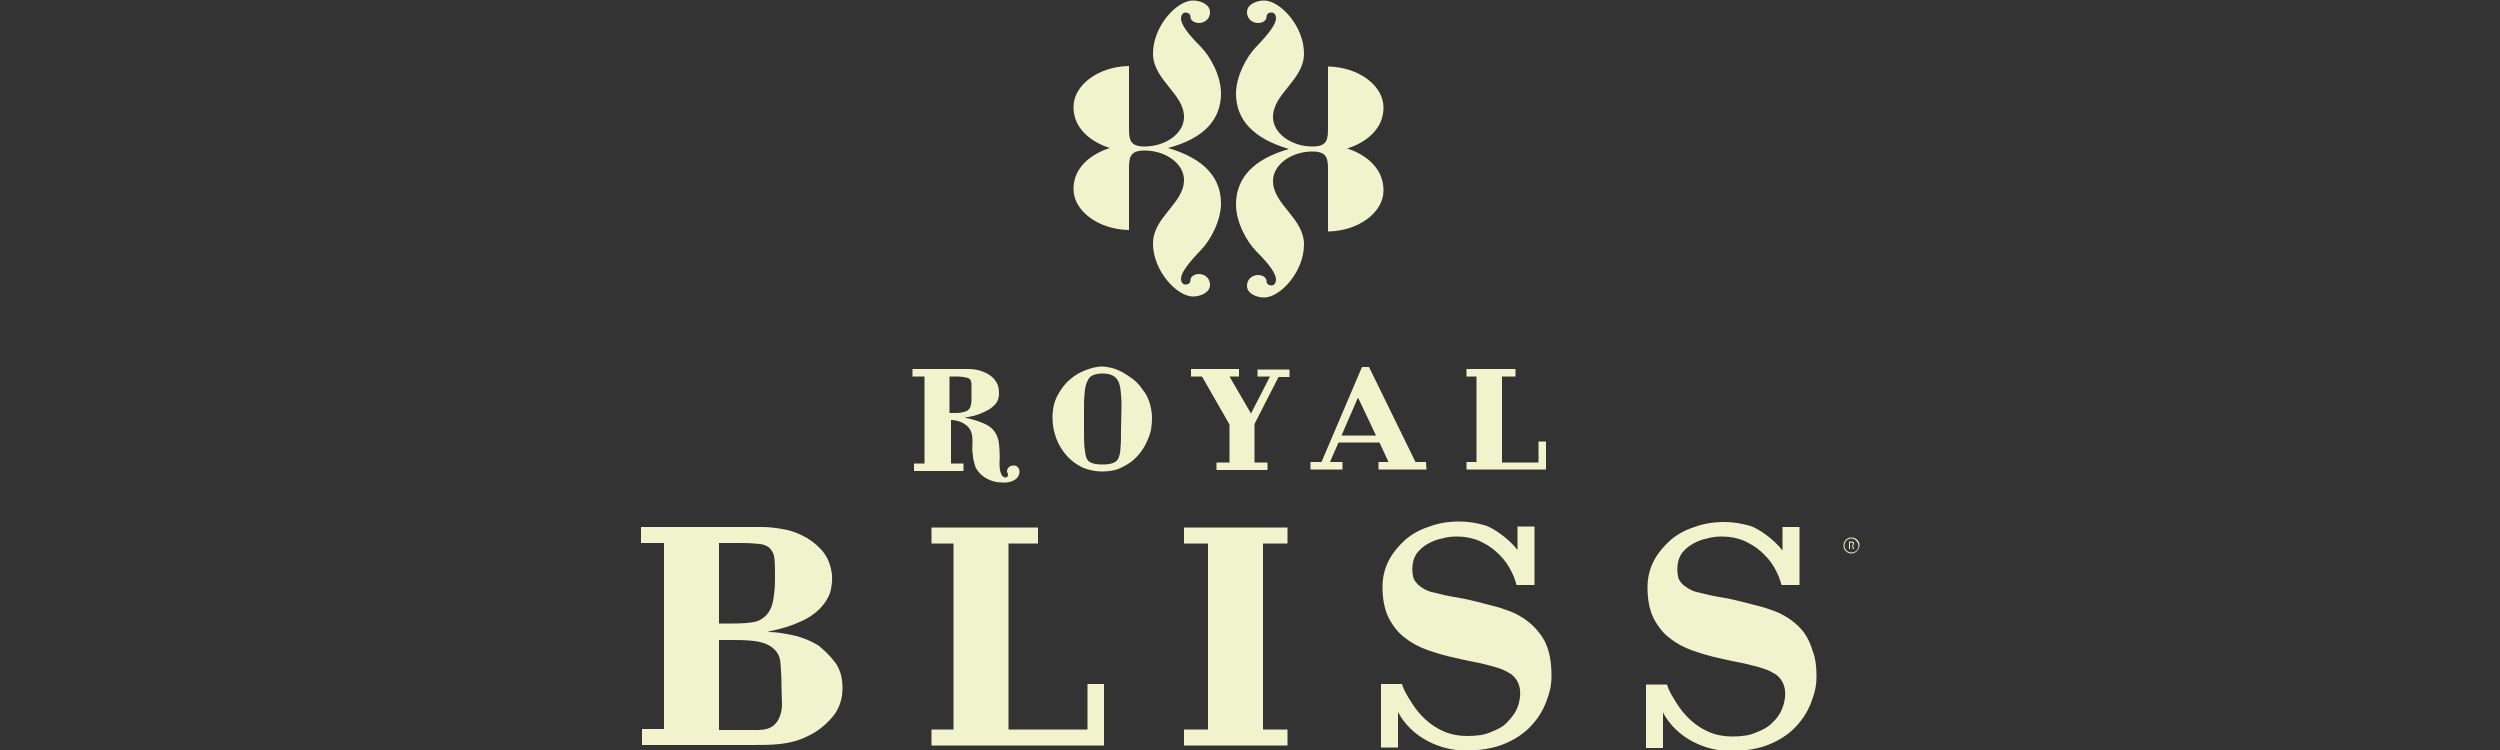 <?xml version="1.0" encoding="utf-8"?>
<!-- Generator: Adobe Illustrator 24.0.1, SVG Export Plug-In . SVG Version: 6.00 Build 0)  -->
<svg version="1.1" id="Layer_1" xmlns="http://www.w3.org/2000/svg" xmlns:xlink="http://www.w3.org/1999/xlink" x="0px" y="0px"
	 viewBox="0 0 500 150" style="enable-background:new 0 0 500 150;" xml:space="preserve">
<rect x="0" y="0" width="500" height="150" fill="#333333" stroke="none"/>
<style type="text/css">
	.st0{fill:#F1F3CD;}
</style>
<g id="Layer_2_1_">
</g>
<g id="Layer_1_1_">
	<g>
		<path class="st0" d="M370.3,110.7c-0.9,0-1.6-0.7-1.6-1.6s0.7-1.6,1.6-1.6s1.6,0.7,1.6,1.6C371.8,110,371.1,110.7,370.3,110.7z
			 M370.3,107.7c-0.8,0-1.4,0.6-1.4,1.4s0.6,1.4,1.4,1.4s1.4-0.6,1.4-1.4C371.6,108.4,371,107.7,370.3,107.7z"/>
		<g>
			<path class="st0" d="M369.8,108.3c0.1,0,0.3,0,0.4,0c0.2,0,0.4,0,0.5,0.1s0.1,0.2,0.1,0.3c0,0.2-0.1,0.4-0.3,0.4l0,0
				c0.1,0,0.2,0.2,0.2,0.3c0.1,0.2,0.1,0.4,0.1,0.4h-0.2c0,0-0.1-0.2-0.1-0.4c0-0.2-0.1-0.3-0.3-0.3H370v0.7h-0.2V108.3z M370,109.1
				h0.2c0.2,0,0.4-0.1,0.4-0.3c0-0.2-0.2-0.3-0.4-0.3c-0.1,0-0.2,0-0.2,0V109.1z"/>
		</g>
	</g>
	<path class="st0" d="M167.1,132.6c1,1.4,1.4,3.1,1.4,5c0,2.3-0.7,4.3-2.1,5.9c-1.4,1.6-3,2.9-5,3.8c-1.6,0.8-3.5,1.3-5.4,1.5
		s-3.9,0.2-5.6,0.2h-22l0,0v-3.2h4.4v-37.2h-4.6v-3.2h24.3c1.4,0,2.9,0.2,4.5,0.5s3,0.9,4.4,1.7c1.3,0.8,2.5,1.8,3.4,3
		s1.4,2.7,1.6,4.4c0.1,1.3-0.1,2.5-0.4,3.6c-0.4,1.1-1.1,2.2-2.1,3.2s-2.3,1.9-4,2.6c-1.7,0.8-3.7,1.4-6.2,1.9v0.1
		c1.6,0,3.3,0.3,5.1,0.7c1.8,0.4,3.4,1.1,4.9,2C164.9,130.1,166.1,131.2,167.1,132.6z M143.8,124.7h2.8c1.7,0,3.2-0.1,4.2-0.3
		c1.1-0.2,1.9-0.8,2.5-1.4c0.6-0.7,1-1.4,1.3-2.7c0.2-1.3,0.4-2.4,0.4-4.6c0-2,0-2.7-0.1-3.9c-0.1-1.1-0.4-1.4-0.8-2
		c-0.4-0.5-1.2-0.9-2.1-1c-0.9-0.1-2.2-0.2-3.9-0.2h-4.3L143.8,124.7L143.8,124.7z M156.4,140.9c0-1-0.1-2.3-0.1-3.5
		c0-2-0.1-3.4-0.2-4.7c-0.1-1.3-0.5-2.1-1.2-2.8s-1.6-1.2-2.9-1.5c-1.3-0.3-3.1-0.4-5.4-0.4h-2.8v18h7.7c1.4,0,2.5-0.3,3.2-0.9
		C156.1,144,156.4,141.9,156.4,140.9z M309.7,130.2c0.4,1.4,0.6,3.1,0.6,4.9c0,1.9-0.3,3.2-1,5.1c-0.7,1.9-1.7,3.5-3.1,5
		s-3.2,2.7-5.4,3.6c-2.2,0.9-4.8,1.3-7.8,1.3c-4.7,0-10.6-2.4-13.4-7.7v7.1h-3.4v-12.7h4.2c0.4,1.4,1.1,2.4,1.9,3.7s1.7,2.4,2.8,3.4
		c1.1,1,2.3,1.8,3.7,2.4c1.4,0.6,3,0.9,4.6,0.9c1.9,0,3.5-0.2,4.8-0.8c1.3-0.5,2.5-1.1,3.3-2s1.5-1.7,1.9-2.7
		c0.4-0.9,1.7-4.7-1.2-6.9c-0.5-0.3-1.1-0.6-1.7-0.9c-1.3-0.5-2.9-0.9-4.6-1.3c-1.7-0.3-3.4-0.7-5.2-1.1s-3.5-0.9-5.2-1.5
		s-3.2-1.4-4.6-2.5c-1.3-1-2.4-2.4-3.2-4c-0.8-1.6-1.2-3.7-1.2-6.1c0-1.9,0.4-3.6,1.2-5.2c0.8-1.6,2-3,3.3-4.2
		c1.4-1.2,3-2.1,4.9-2.7c1.9-0.7,3.8-1,6-1c1.8,0,3.5,0.3,5.2,0.8c1.3,0.4,4.5,2.4,6.4,4.9v-4.7h3.4V117h-3.6
		c-0.3-1.2-0.8-2.4-1.5-3.6s-1.6-2.2-2.6-3.1s-2.2-1.6-3.5-2.2c-1.3-0.5-2.7-0.8-4.3-0.8c-1,0-2,0.1-3,0.4c-1.1,0.2-2,0.6-2.9,1.1
		s-1.5,1.1-2.1,1.8c-1.4,2-0.9,4.6-0.6,5.3c0.4,0.6,0.8,1.1,1.4,1.5s1.3,0.8,2.1,1c0.8,0.2,1.6,0.4,2.5,0.6s2,0.4,3.2,0.6
		s2.4,0.5,3.6,0.8s2.4,0.6,3.5,0.9c1.2,0.3,2.1,0.7,3,1c1.1,0.4,2.1,1,3.1,1.7s1.8,1.5,2.6,2.5C308.7,127.6,309.3,128.8,309.7,130.2
		z M303.1,113.1L303.1,113.1C303.1,113.2,303.1,113.2,303.1,113.1L303.1,113.1z M236.8,108.7h4.8v37.2h-4.8v3.2h20.7v-3.2h-4.9
		v-37.2h4.9v-3.2h-20.7V108.7z M217.5,136.8v9.1h-15.8v-37.2h5.9v-3.2h-21.3v3.2h4.4v37.2h-4.4v3.2h34.5v-12.3H217.5z M229.9,80.5
		c0.3,1,0.5,2,0.5,3.1c0,1.5-0.2,2.9-0.8,4.2c-0.5,1.3-1.2,2.4-2.1,3.4c-0.9,1-1.9,1.7-3.2,2.3c-1.2,0.6-2.5,0.8-3.9,0.8
		s-2.7-0.3-3.9-0.8c-1.2-0.6-2.2-1.3-3.1-2.3s-1.6-2.1-2.1-3.4s-0.8-2.7-0.8-4.2c0-1.7,0.3-3.2,1-4.5s1.5-2.4,2.5-3.2
		c1-0.9,2.1-1.5,3.2-1.9c1.1-0.4,2.2-0.7,3.1-0.7c0.6,0,1.3,0.1,2.1,0.3c0.7,0.2,1.5,0.5,2.2,0.9s1.4,0.9,2.1,1.4
		c0.7,0.6,1.3,1.2,1.8,2C229.2,78.7,229.6,79.6,229.9,80.5z M224.3,81.1c0-1.3-0.1-2.3-0.2-3.2c-0.1-0.8-0.3-1.5-0.6-1.9
		c-0.3-0.5-0.7-0.8-1.2-1s-1.1-0.3-1.8-0.3s-1.3,0.1-1.8,0.3c-0.5,0.2-0.9,0.5-1.1,1c-0.3,0.5-0.5,1.1-0.6,1.9s-0.2,1.9-0.2,3.2v4.8
		c0,1.5,0,2.7,0.1,3.6s0.2,1.6,0.4,2.1s0.6,0.9,1.1,1c0.5,0.2,1.2,0.3,2.1,0.3c0.9,0,1.6-0.1,2.1-0.3c0.5-0.2,0.9-0.5,1.1-1
		c0.2-0.5,0.4-1.2,0.4-2.1c0.1-0.9,0.1-2.1,0.1-3.6L224.3,81.1L224.3,81.1z M184.9,92.5V75.3h-2.4v-1.5h11.2c0.7,0,1.5,0.1,2.2,0.3
		s1.4,0.5,2,0.9s1.1,0.9,1.4,1.5c0.4,0.6,0.5,1.4,0.5,2.2c0,0.8-0.2,1.5-0.7,2.1c-0.5,0.5-1,1-1.7,1.3c-0.5,0.3-2,1.1-4.5,1.4
		l0.4,0.1c1.4,0.3,2.6,0.7,3.5,1.1s1.6,0.9,2.1,1.6s0.8,1.5,0.9,2.5s0.2,2.3,0.1,3.9c0,0.8,0.1,1.5,0.3,2s0.4,0.7,0.8,0.8
		c0.1,0,0.3,0,0.4-0.1c0.1-0.1,0.2-0.2,0.2-0.4c0-0.1,0-0.1,0-0.2c0,0-0.1-0.1-0.1-0.2c-0.1-0.2-0.1-0.3-0.1-0.4
		c0-0.3,0.2-0.6,0.4-0.8s0.6-0.3,1-0.3c0.3,0,0.6,0.1,0.8,0.4c0.2,0.2,0.3,0.5,0.3,0.8c0,0.8-0.4,1.3-1,1.7
		c-0.7,0.4-1.5,0.6-2.6,0.5c-1,0-2-0.3-2.8-0.7c-0.8-0.4-1.5-1-2-1.7c-0.2-0.3-0.4-0.6-0.5-1c-0.1-0.3-0.2-0.7-0.3-1.1
		s-0.1-1-0.2-1.5s0-1.3,0-2.2c0-0.9-0.1-1.5-0.3-2s-0.5-0.9-1-1.3c-1.2-0.9-2.5-1-3-1v8.7h2.5v1.5h-9.9v-1.5h2.1V92.5z M189.9,82.6
		h0.5c0.8,0,1.4,0,1.9-0.1s0.9-0.2,1.2-0.4s0.5-0.5,0.6-0.8s0.2-0.8,0.2-1.3v-2.2c0-0.4,0-0.7,0-1s-0.1-0.5-0.2-0.8
		c-0.1-0.2-0.4-0.4-0.9-0.5c-0.4-0.1-1.1-0.2-1.9-0.2h-1.4L189.9,82.6L189.9,82.6z M251.5,75.3h2.5l-3.8,7.4l-4.3-7.4h1.9v-1.5h-9.6
		v1.5h2.2l5.5,9.6v7.6h-2.6V94l0,0h10.2v-1.5h-2.6v-7.7l4.8-9.4h2.2v-1.5h-6.4L251.5,75.3L251.5,75.3z M285.3,93.9h-9.6l0,0v-1.5h2
		l-1.8-3.9h-8.2l-1.7,3.9h2.5v1.5h-6.4v-1.5h2.2l8.1-19h1.4l9.3,19h2.1L285.3,93.9L285.3,93.9z M275.2,87.1l-3.6-7.6l-3.3,7.6H275.2
		z M363.3,135.2c0,1.9-0.3,3.2-1,5.1c-0.7,1.9-1.7,3.5-3.1,5s-3.2,2.7-5.4,3.6c-2.2,0.9-4.8,1.3-7.8,1.3c-4.7,0-10.6-2.4-13.4-7.7
		v7.1h-3.4v-12.7h4.2c0.4,1.4,1.1,2.4,1.9,3.7s1.7,2.4,2.8,3.4c1.1,1,2.3,1.8,3.7,2.4c1.4,0.6,3,0.9,4.6,0.9c1.9,0,3.5-0.2,4.8-0.8
		c1.3-0.5,2.5-1.1,3.3-2c0.9-0.8,1.5-1.7,1.9-2.7c0.4-0.9,1.7-4.7-1.2-6.9c-0.5-0.3-1.1-0.6-1.7-0.9c-1.3-0.5-2.9-0.9-4.6-1.3
		c-1.7-0.3-3.4-0.7-5.2-1.1c-1.8-0.4-3.5-0.9-5.2-1.5s-3.2-1.4-4.6-2.5c-1.3-1-2.4-2.4-3.2-4c-0.8-1.6-1.2-3.7-1.2-6.1
		c0-1.9,0.4-3.6,1.2-5.2c0.8-1.6,2-3,3.3-4.2c1.4-1.2,3-2.1,4.9-2.7c1.9-0.7,3.8-1,6-1c1.8,0,3.5,0.3,5.2,0.8
		c1.3,0.4,4.5,2.4,6.4,4.9v-4.7h3.4V117h-3.6c-0.3-1.2-0.8-2.4-1.5-3.6s-1.6-2.2-2.6-3.1s-2.2-1.6-3.5-2.2c-1.3-0.5-2.7-0.8-4.3-0.8
		c-1,0-2,0.1-3,0.4c-1.1,0.2-2,0.6-2.9,1.1s-1.5,1.1-2.1,1.8c-1.4,2-0.9,4.6-0.6,5.3c0.3,0.6,0.8,1.1,1.4,1.5s1.3,0.8,2.1,1
		c0.8,0.2,1.6,0.4,2.5,0.6s2,0.4,3.2,0.6s2.4,0.5,3.6,0.8s2.4,0.6,3.5,0.9c1.2,0.3,2.1,0.7,3,1c1.1,0.4,2.1,1,3.1,1.7
		s1.8,1.5,2.6,2.5c0.7,1,1.3,2.2,1.7,3.6C363.1,131.6,363.3,133.3,363.3,135.2z M356.1,113.1L356.1,113.1
		C356.1,113.2,356.1,113.2,356.1,113.1L356.1,113.1z M309.2,93.9v-5.6h-1.5v4.2h-7.3V75.3h2.7v-1.5h-9.8v1.5h2v17.1h-2v1.5H309.2z
		 M244.2,18.7c0-3.5-2.1-7.4-4.1-9.4c-2.5-2.5-3.9-4.4-3.9-5.6c0-0.7,0.4-1.2,0.9-1.2s1,0.3,1,0.9c0,0.7,0.8,1.2,1.7,1.2
		S242,4,242,2.4c0-1.5-1.9-2.3-3.4-2.3c-3.3,0-8,5.2-8,10.6c0,5.3,6.2,8,6.2,12.7c0,3.3-3.7,5.9-7.9,5.9c-3,0-3.1-1.5-3.1-3.7V13.2
		c-6.1,0.1-11.1,3.8-11.1,8.2c0,6.3,7.3,8.2,7.3,8.2s-7.3,1.9-7.3,8.2c0,4.4,5,8.1,11.1,8.2V33.8c0-2.2,0.1-3.7,3.1-3.7
		c4.2,0,7.9,2.6,7.9,5.9c0,4.7-6.2,7.4-6.2,12.7c0,5.5,4.8,10.6,8,10.6c1.5,0,3.4-0.8,3.4-2.3c0-1.6-1.3-2.2-2.2-2.2
		s-1.7,0.5-1.7,1.2c0,0.6-0.4,0.9-1,0.9s-0.9-0.5-0.9-1.2c0-1.1,1.4-3,3.9-5.6c2-2,4.1-6,4.1-9.4c0-5.2-3.4-9-10.6-11.1
		C240.8,27.7,244.2,23.9,244.2,18.7z M269.4,29.7c0,0,7.3-1.9,7.3-8.2c0-4.4-5-8.1-11.1-8.2v12.3c0,2.2-0.1,3.7-3.1,3.7
		c-4.2,0-7.9-2.6-7.9-5.9c0-4.7,6.2-7.4,6.2-12.7c0-5.5-4.8-10.6-8-10.6c-1.5,0-3.4,0.8-3.4,2.3c0,1.6,1.3,2.2,2.2,2.2
		s1.7-0.5,1.7-1.2c0-0.6,0.4-0.9,1-0.9s0.9,0.5,0.9,1.2c0,1.1-1.4,3-3.9,5.6c-2,2-4.1,6-4.1,9.4c0,5.2,3.4,9,10.6,11.1
		c-7.1,2-10.6,5.8-10.6,11.1c0,3.5,2.1,7.4,4.1,9.4c2.5,2.5,3.9,4.4,3.9,5.6c0,0.7-0.4,1.2-0.9,1.2s-1-0.3-1-0.9
		c0-0.7-0.8-1.2-1.7-1.2s-2.2,0.6-2.2,2.2c0,1.5,1.9,2.3,3.4,2.3c3.3,0,8-5.2,8-10.6c0-5.3-6.2-8-6.2-12.7c0-3.3,3.7-5.9,7.9-5.9
		c3,0,3.1,1.5,3.1,3.7v12.3c6.1-0.1,11.1-3.8,11.1-8.2C276.7,31.6,269.4,29.7,269.4,29.7z"/>
</g>
</svg>
